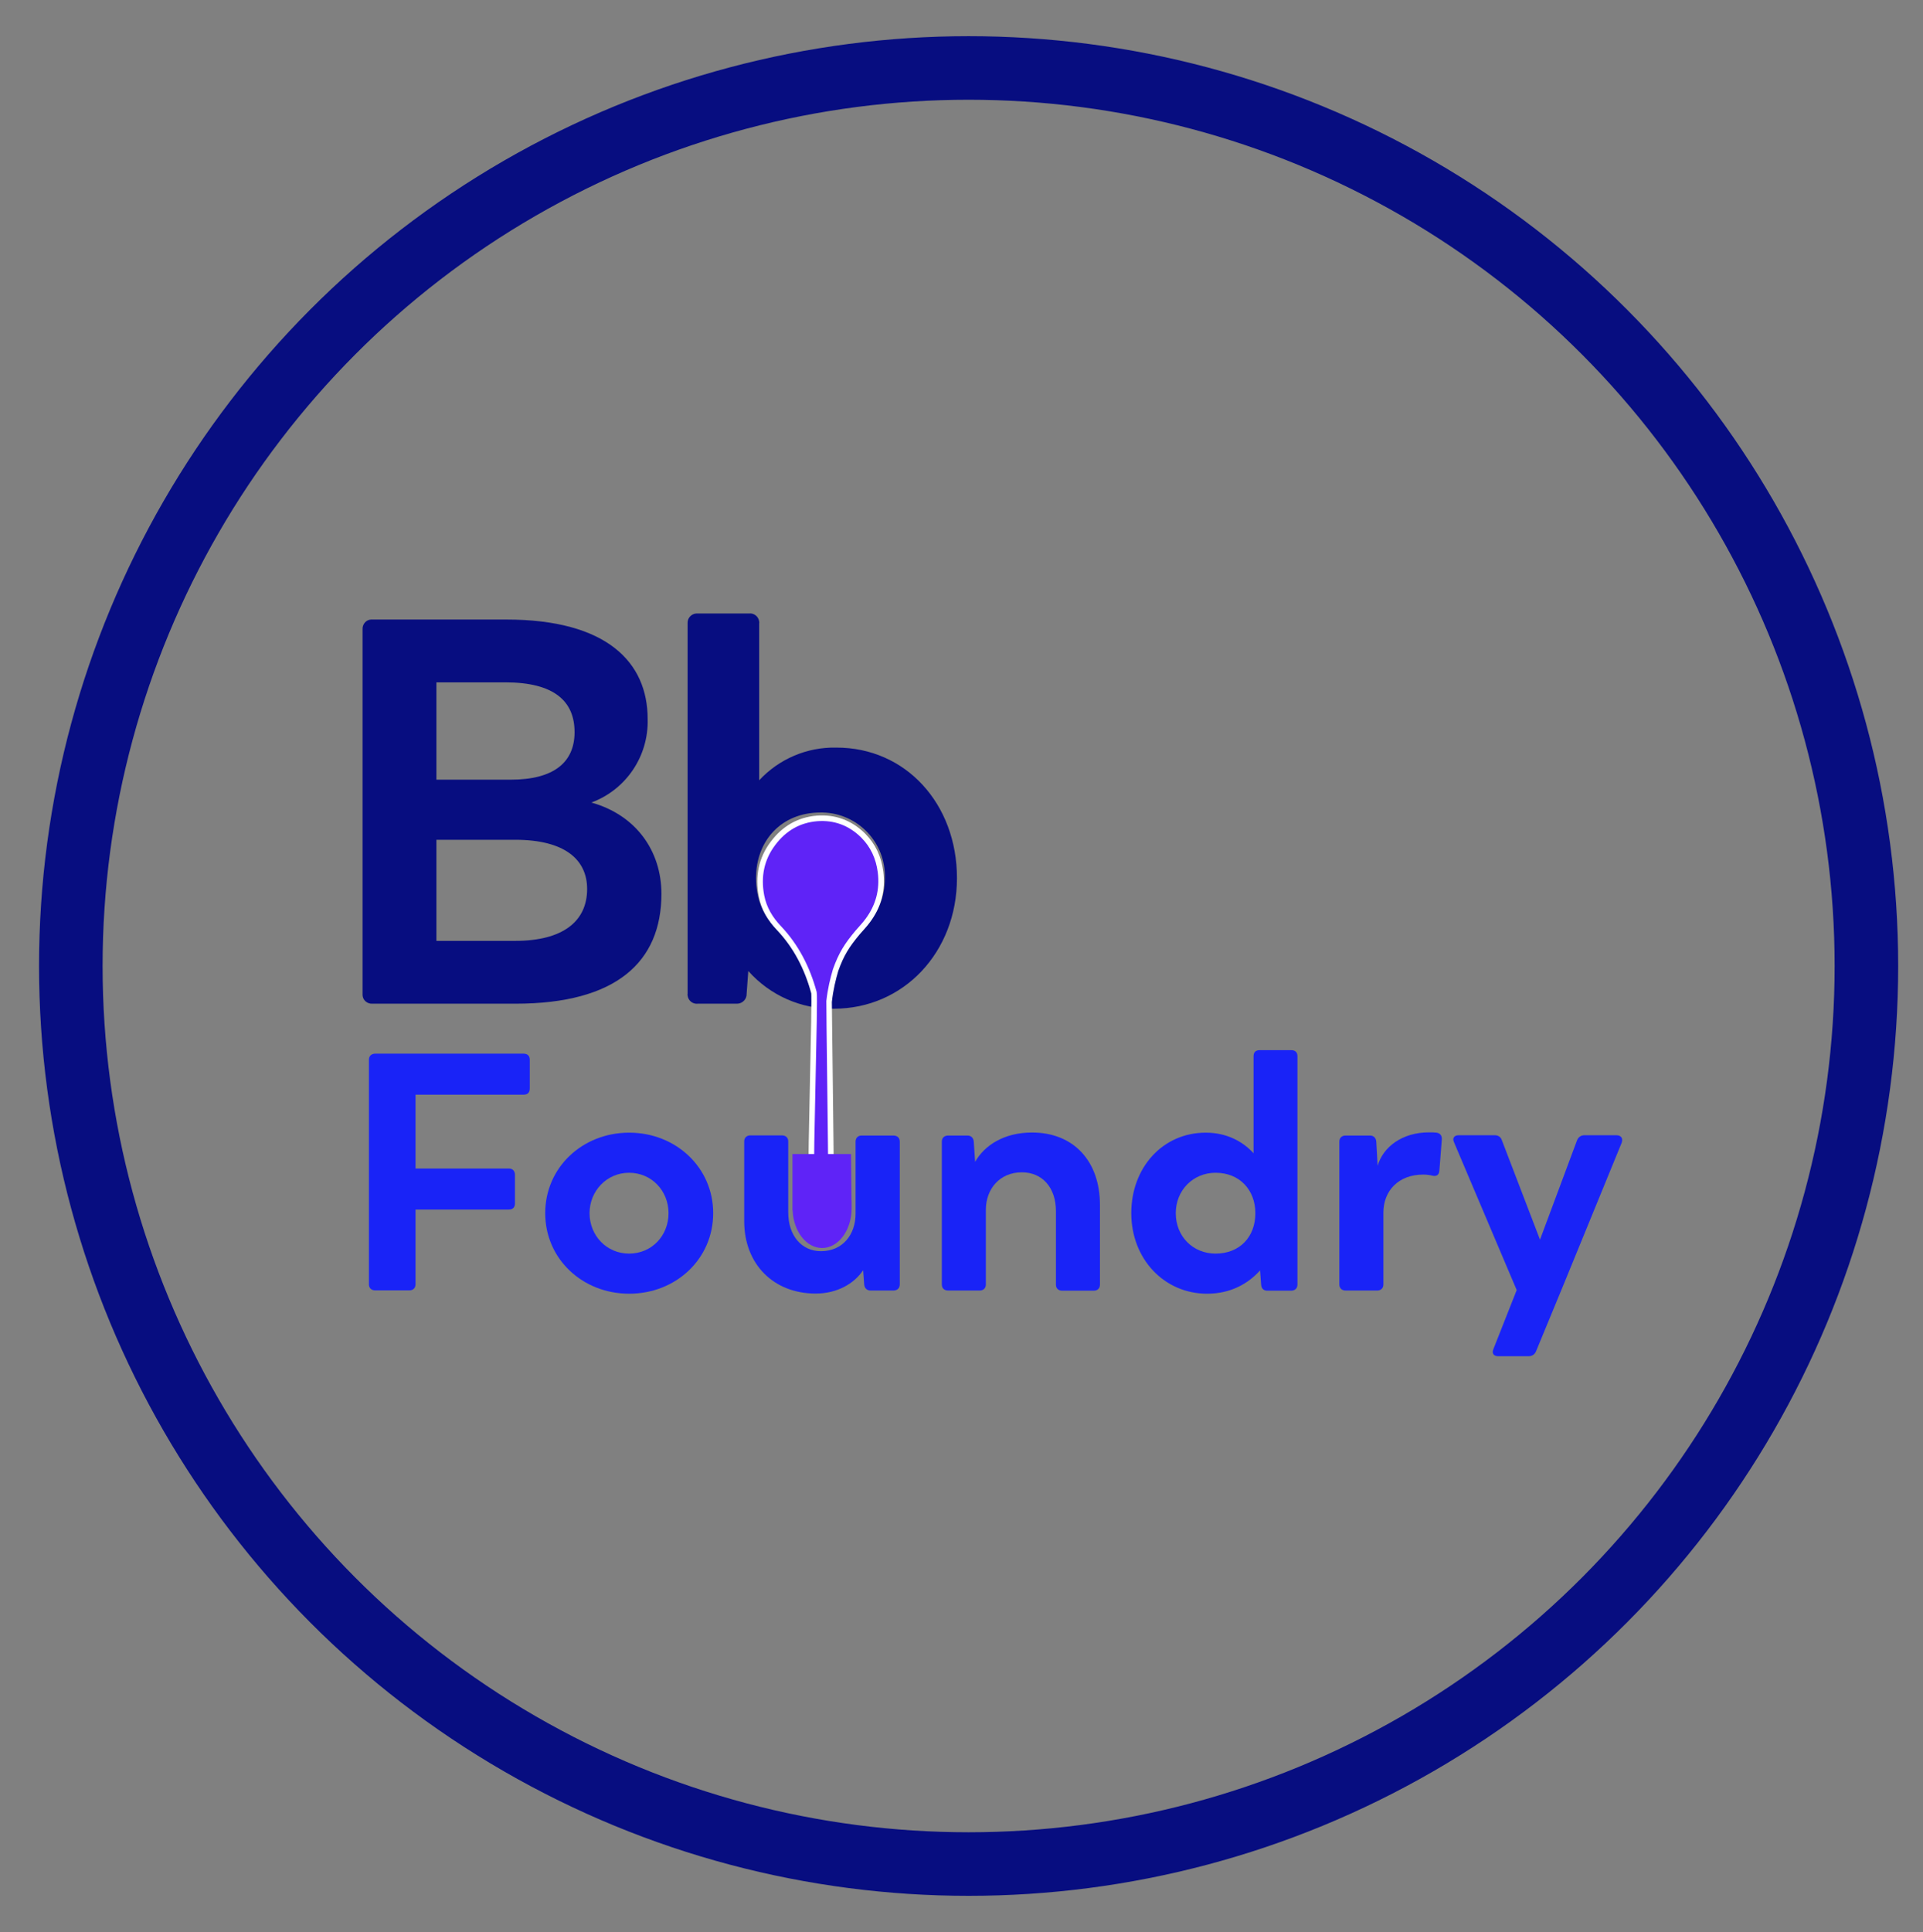 <svg xmlns="http://www.w3.org/2000/svg" xmlns:xlink="http://www.w3.org/1999/xlink" id="Layer_1" x="0px" y="0px" viewBox="0 0 1270.8 1276.5" style="enable-background:new 0 0 1270.8 1276.5;" xml:space="preserve">
<rect x="0" y="0" width="1270.8" height="1276.5" fill="#808080" stroke="none"/>
<style type="text/css">
	.st0{fill:none;stroke:#070D80;stroke-width:42;stroke-miterlimit:10;}
	.st1{fill:none;}
	.st2{enable-background:new    ;}
	.st3{fill:#1923F7;}
	.st4{fill:#070D80;}
	.st5{fill:#5F23F7;stroke:#FFFFFF;stroke-width:3.689;stroke-miterlimit:10;}
	.st6{fill:#5F23F7;}
</style>
<circle class="st0" cx="640.1" cy="638.2" r="593.3"></circle>
<rect x="224.9" y="693.7" class="st1" width="866" height="252.7"></rect>
<g class="st2">
	<path class="st3" d="M350.1,700.1v18.9c0,2.7-1.3,4.2-4,4.2h-71.5v48.8h61.7c2.5,0,4,1.6,4,4.2v18.9c0,2.7-1.6,4-4,4h-61.7v49.4   c0,2.4-1.6,4-4,4H248c-2.7,0-4.2-1.6-4.2-4V700.1c0-2.4,1.6-4,4.2-4h98C348.7,696.1,350.1,697.7,350.1,700.1z"></path>
	<path class="st3" d="M360.3,801.5c0-30.3,24.7-53.2,55.5-53.2c30.7,0,55.5,22.9,55.5,53.2s-24.7,53.2-55.5,53.2   C385,854.7,360.3,831.8,360.3,801.5z M441.8,801.5c0-14.7-11.1-26.7-26.1-26.7c-14.7,0-26.1,12-26.1,26.7   c0,14.9,11.4,26.7,26.1,26.7C430.7,828.2,441.8,816.4,441.8,801.5z"></path>
	<path class="st3" d="M594.6,754.2v94.4c0,2.4-1.6,4-4.2,4h-15.1c-2.4,0-4-1.6-4.2-4l-0.7-9.4c-6,8.9-17.2,15.4-31.4,15.4   c-27.6,0-47.2-19.2-47.2-47.9v-52.6c0-2.4,1.6-4,4-4h20.9c2.7,0,4.2,1.6,4.2,4V801c0,15.4,8.9,25.6,21.6,25.6   c14.5,0,22.9-11.1,22.9-24.7v-47.7c0-2.4,1.6-4,4-4h20.9C593.1,750.2,594.6,751.8,594.6,754.2z"></path>
	<path class="st3" d="M726.9,796.1v52.6c0,2.4-1.6,4-4,4H702c-2.7,0-4.2-1.6-4.2-4v-48.6c0-15.6-9.1-25.6-22.5-25.6   c-14.7,0-23.8,11.1-23.8,24.7v49.4c0,2.4-1.6,4-4,4h-20.9c-2.7,0-4.2-1.6-4.2-4v-94.4c0-2.4,1.6-4,4.2-4h12.7c2.5,0,4,1.6,4.2,4   l0.9,13.4c6-10.7,18.9-19.4,37.6-19.4C709.3,748.2,726.9,766.9,726.9,796.1z"></path>
	<path class="st3" d="M857.4,697.7v151c0,2.4-1.6,4-4.2,4h-15.6c-2.5,0-4-1.3-4.2-4l-0.7-9.4c-8,8.9-19.6,15.4-35,15.4   c-28.3,0-50.1-22.9-50.1-53.2s20.9-53.2,49.2-53.2c13.6,0,24.3,5.6,31.6,13.6v-64.1c0-2.5,1.3-4,4-4h20.7   C855.9,693.7,857.4,695.2,857.4,697.7z M829.6,801.5c0-15.1-10.2-26.7-26.3-26.7c-14.9,0-26.3,11.6-26.3,26.7   c0,15.4,11.4,26.7,26.3,26.7C819.3,828.2,829.6,817.1,829.6,801.5z"></path>
	<path class="st3" d="M952.8,752.9l-1.6,20.5c-0.2,2.9-2,4-4.7,3.3c-1.6-0.4-3.6-0.7-6-0.7c-16.3,0-26.3,10.7-26.3,25.2v47.4   c0,2.4-1.6,4-4,4h-20.9c-2.7,0-4.2-1.6-4.2-4v-94.4c0-2.4,1.6-4,4.2-4h16c2.5,0,4,1.6,4.2,4l0.9,16c3.6-12.5,16.3-22.1,33.9-22.1   c1.8,0,3.6,0,5.1,0.2C951.9,748.7,953,750.5,952.8,752.9z"></path>
	<path class="st3" d="M1071.7,754.9l-38.3,93.5l-18.3,44.3c-0.9,2.2-2.7,3.3-4.9,3.3h-20c-3.1,0-4.5-1.8-3.3-4.7l15.4-39l-41.4-97.6   c-1.3-2.7,0-4.7,3.1-4.7h23.8c2.2,0,4,1.1,4.7,3.3l25.2,65.7l24.5-65.7c0.9-2.2,2.7-3.3,4.9-3.3h21.4   C1071.5,750.2,1072.6,752.2,1071.7,754.9z"></path>
</g>
<path id="Path_14_3_" class="st4" d="M437.1,590.5c0,45.1-30,72.6-96.4,72.6h-94.6c-3.3,0.2-6.3-2.2-6.5-5.6c0-0.3,0-0.6,0-0.9  V415.8c-0.2-3.3,2.2-6.3,5.6-6.5c0.3,0,0.6,0,0.9,0h88.4c66.5,0,93.5,28.2,93.5,65.7c0.7,24.5-14.2,46.7-37.2,55.2  C420.5,538.5,437.1,562.4,437.1,590.5z M333.9,450.8h-45.5v64.3h49.1c28.5,0,42.2-11.5,42.2-31.4  C379.7,463.4,366.4,450.8,333.9,450.8L333.9,450.8z M388,587.3c0-19.1-14.4-32.5-47.6-32.5h-52v66.8h52  C372.1,621.6,388,608.6,388,587.3L388,587.3z"></path>
<path id="Path_15_3_" class="st4" d="M632.4,580.1c0,49.1-35.4,86.3-81.2,86.3c-21.6,0.4-42.3-8.7-56.7-24.9l-1.1,15.1  c0.1,3.5-2.7,6.4-6.2,6.5c-0.2,0-0.4,0-0.7,0h-25.3c-3.4,0.4-6.4-2-6.8-5.4c-0.1-0.4-0.1-0.7,0-1.1V411.8c-0.2-3.4,2.4-6.3,5.8-6.5  c0.4,0,0.7,0,1.1,0h33.6c3.4-0.4,6.4,2,6.8,5.4c0.1,0.4,0.1,0.7,0,1.1v103.7c13.1-14.1,31.6-22,50.9-21.6  C598.5,493.8,632.4,531,632.4,580.1z M584.8,580.1c0.6-23.3-17.7-42.7-41-43.3c-0.5,0-1.1,0-1.6,0c-26,0-42.6,18.8-42.6,43.3  c0,25.3,16.6,43.3,42.6,43.3C566.4,623.4,584.8,605,584.8,580.1z"></path>
<path class="st5" d="M536.3,773.7c-0.9-3.7,2.5-114.5,1.6-117.9c-4.4-16.2-11.8-30.7-23.2-42.7c-5.7-6-9.9-12.9-11.5-21.3  c-2.4-12.7-0.1-24.4,7.6-34.6c7.4-9.9,17.1-15.5,29.1-16.5c11.7-0.9,22,2.9,30.5,11.3c6.6,6.6,10.3,14.7,11.5,24.1  c1.5,11.9-1.4,22.6-8.4,32c-2,2.8-4.5,5.3-6.7,7.9c-7.2,8.6-10.8,14.3-14.6,24.9c-1.7,5.8-3.4,12.6-4.3,20.8  c-0.1,0.5,1.4,110.9,1.2,111.7"></path>
<path class="st6" d="M562.7,792.3l-0.3-29.9h-38.7v37.3h0.1c0.6,13.8,9,24.8,19.5,24.8c10.7,0,19.5-11.7,19.5-26.2  C562.7,796.8,562.9,793.7,562.7,792.3z"></path>
</svg>